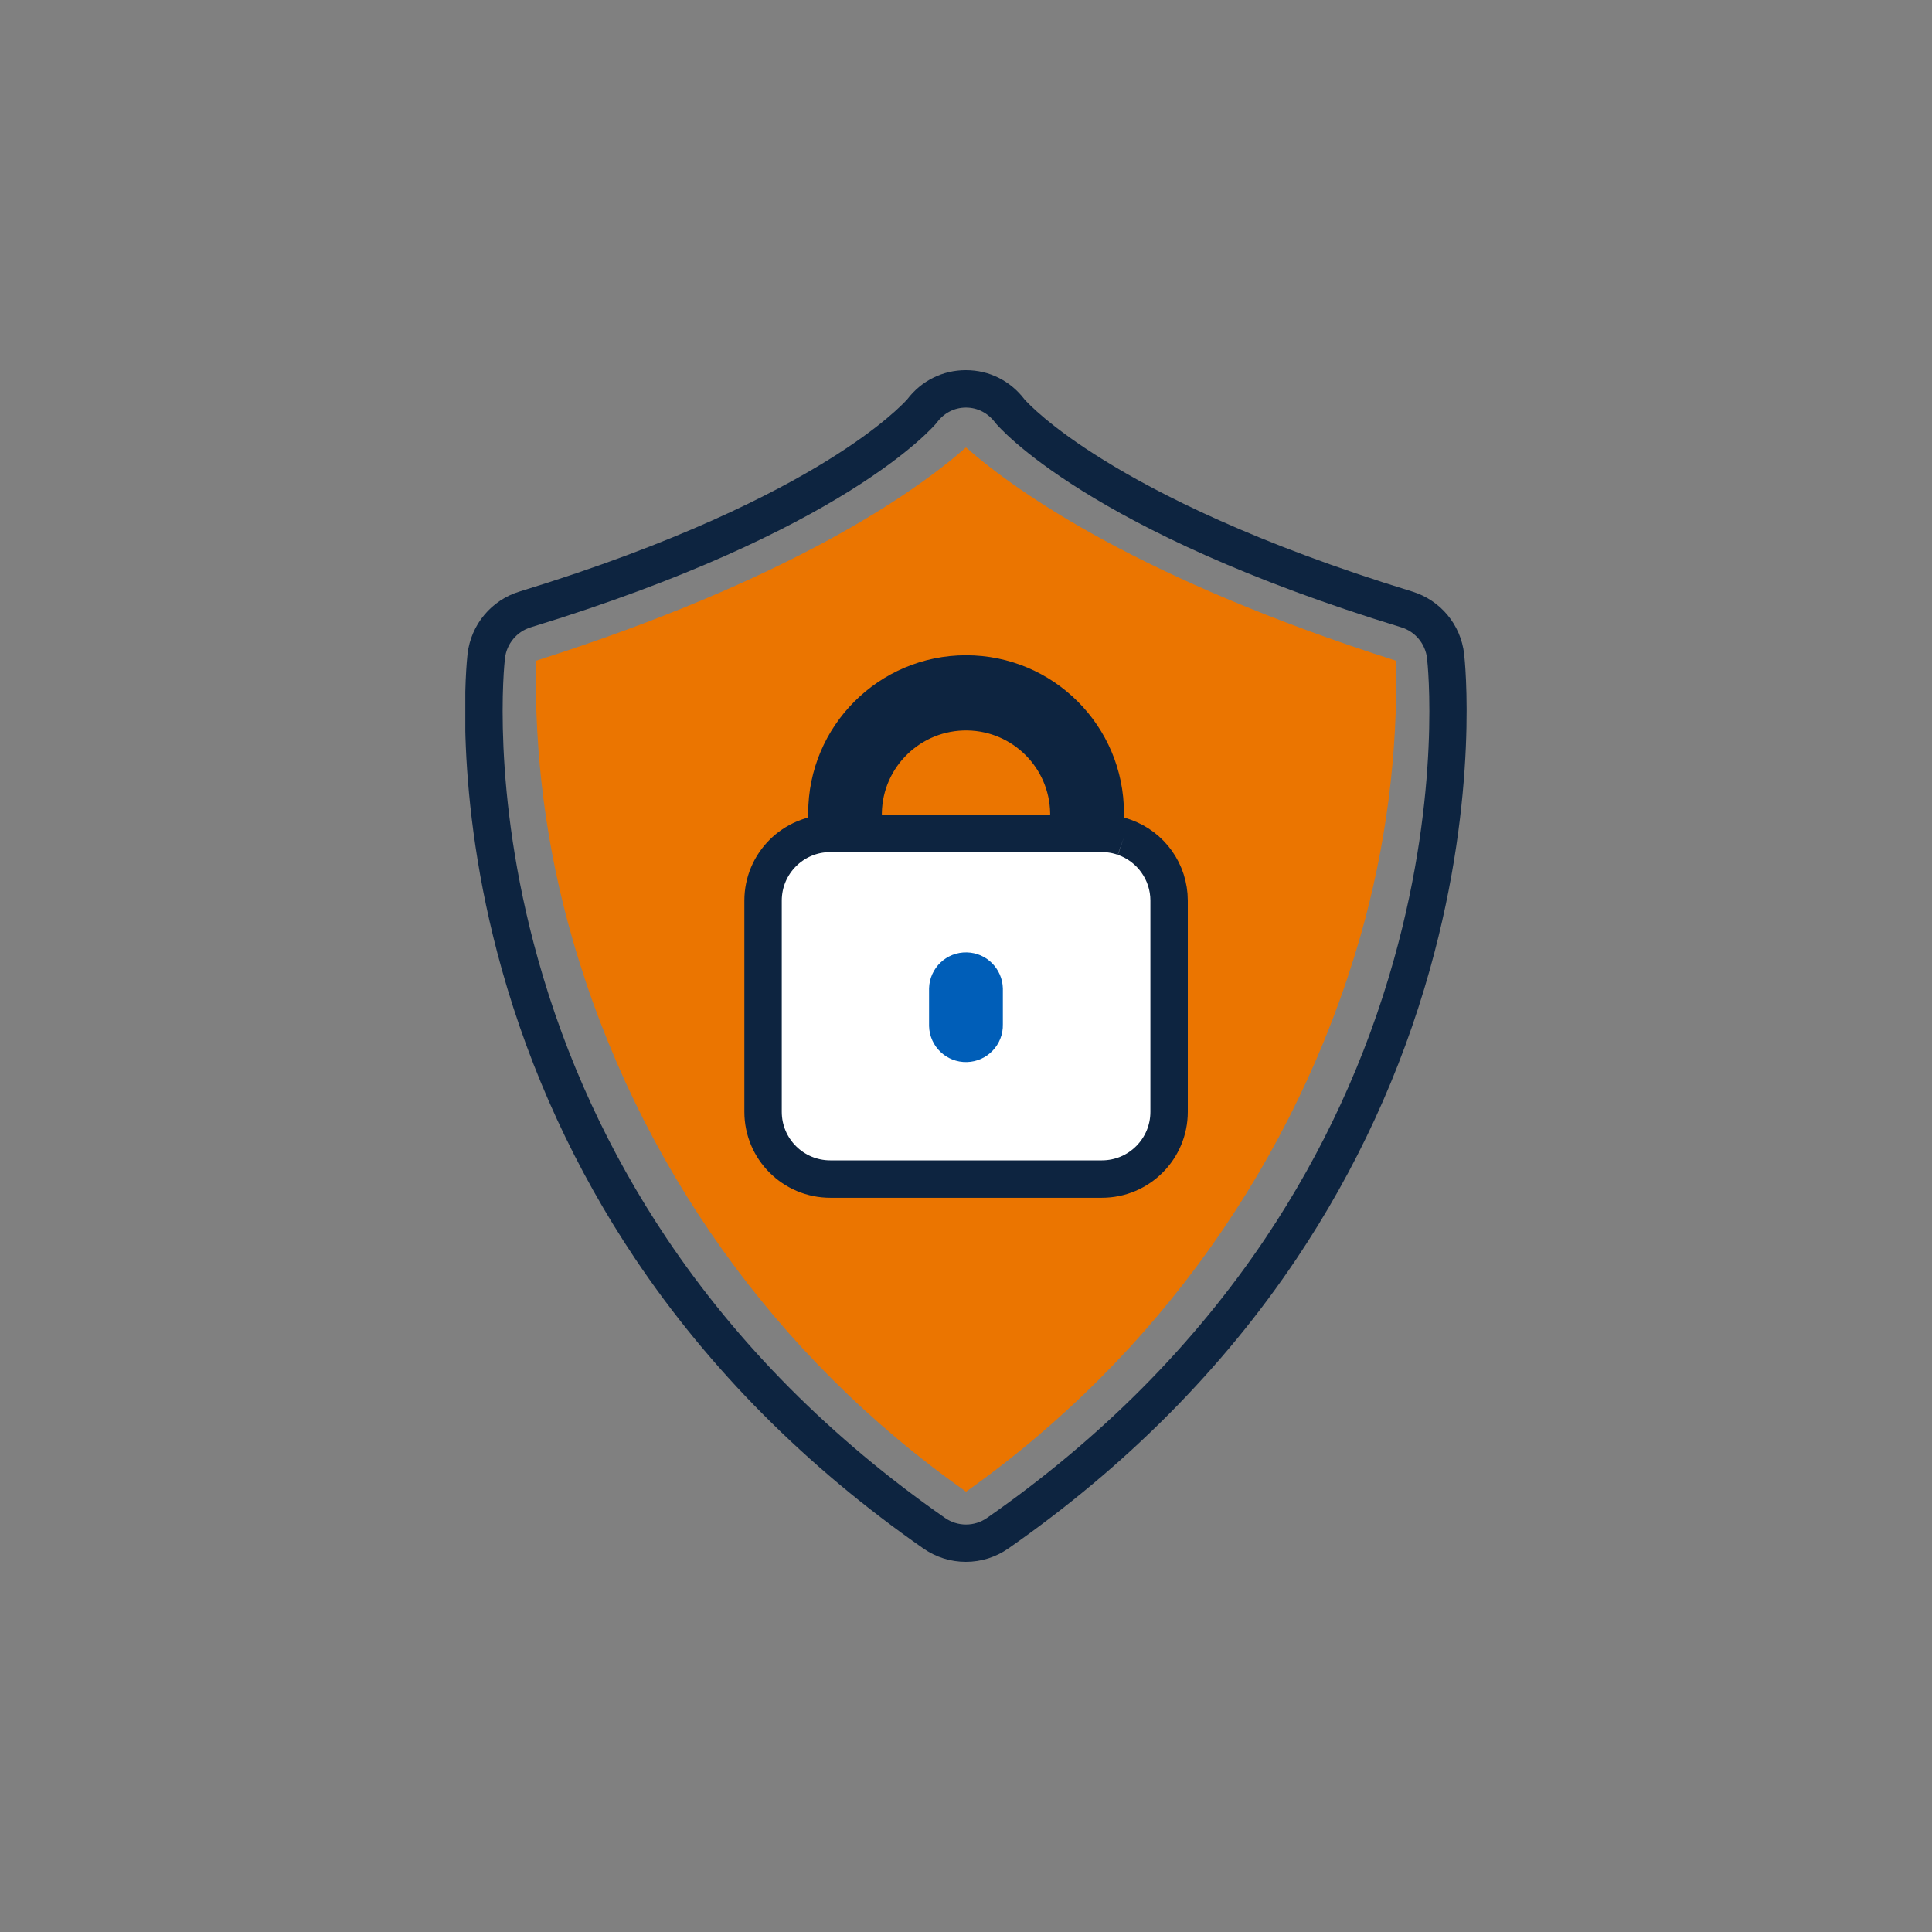 <?xml version="1.0" encoding="UTF-8"?>
<svg xmlns="http://www.w3.org/2000/svg" xmlns:xlink="http://www.w3.org/1999/xlink" id="Layer_1" data-name="Layer 1" width="250" height="250" viewBox="0 0 250 250">
  <rect x="0" y="0" width="250" height="250" fill="#808080" stroke="none"/>
  <defs>
    <style>
      .cls-1 {
        fill: #fff;
      }

      .cls-2, .cls-3 {
        fill: none;
      }

      .cls-4 {
        fill: #eb7500;
      }

      .cls-3 {
        stroke: #0d2440;
        stroke-width: 4.84px;
      }

      .cls-5 {
        fill: #005eb8;
      }

      .cls-6 {
        fill: #0d2440;
      }

      .cls-7 {
        clip-path: url(#clippath);
      }
    </style>
    <clipPath id="clippath">
      <rect class="cls-2" x="60.21" y="47.9" width="129.58" height="154.2"></rect>
    </clipPath>
  </defs>
  <g class="cls-7">
    <path class="cls-4" d="M176.04,121.14c-8.37,29.06-26.36,54.4-51.03,71.88-24.62-17.31-42.59-42.52-50.91-71.44-3.39-11.72-4.98-23.88-4.74-36.08,32.86-10.47,48.87-21.66,55.64-27.6,6.77,5.94,22.78,17.13,55.65,27.6.25,12.04-1.3,24.05-4.61,35.64"></path>
    <path class="cls-6" d="M125,47.9c2.99,0,5.74,1.37,7.57,3.78.4.45,3.29,3.56,10.31,7.89,6.96,4.31,19.53,10.75,39.85,16.97,3.66,1.12,6.3,4.29,6.73,8.09.08.71,1.98,17.92-4.43,40.8-3.73,13.33-9.53,25.91-17.24,37.42-9.59,14.32-22.14,26.94-37.31,37.52-1.62,1.13-3.52,1.73-5.5,1.73s-3.87-.6-5.5-1.73c-15.17-10.58-27.72-23.2-37.31-37.52-7.7-11.5-13.5-24.09-17.24-37.42-6.41-22.88-4.51-40.09-4.43-40.81.44-3.79,3.08-6.97,6.74-8.08,20.32-6.22,32.89-12.66,39.85-16.97,7-4.33,9.89-7.43,10.31-7.9,1.83-2.4,4.58-3.77,7.57-3.77M125,52.74c-1.53,0-2.9.73-3.79,1.97-.5.6-12.04,14.08-52.52,26.46-1.81.55-3.13,2.13-3.35,4.02-.08.68-1.86,17.02,4.28,38.94,3.59,12.84,9.18,24.96,16.59,36.03,9.25,13.82,21.38,26.01,36.06,36.25,1.64,1.15,3.82,1.15,5.46,0,14.68-10.23,26.81-22.43,36.06-36.25,7.42-11.08,13-23.2,16.59-36.03,6.14-21.92,4.36-38.26,4.28-38.94-.22-1.89-1.53-3.47-3.35-4.02-40.49-12.38-52.02-25.86-52.52-26.46-.9-1.23-2.27-1.97-3.8-1.97"></path>
    <path class="cls-6" d="M114.11,107.84v-2.62c.1-6.01,5.06-10.8,11.08-10.7,5.87.1,10.6,4.83,10.7,10.7v2.62h6.68c.98,0,1.95.17,2.87.49v-3.11c0-11.29-9.15-20.43-20.43-20.43s-20.43,9.15-20.43,20.43v3.11c.92-.32,1.89-.49,2.87-.49h6.68Z"></path>
    <path class="cls-1" d="M145.45,108.33c-.92-.33-1.89-.49-2.87-.49h-35.14c-4.81,0-8.7,3.9-8.7,8.7v27.33c0,4.81,3.9,8.7,8.7,8.7h35.14c4.81,0,8.7-3.9,8.7-8.7v-27.33c0-3.7-2.34-6.99-5.83-8.21"></path>
    <path class="cls-3" d="M145.45,108.33c-.92-.33-1.89-.49-2.87-.49h-35.14c-4.81,0-8.7,3.9-8.7,8.7v27.33c0,4.81,3.9,8.7,8.7,8.7h35.14c4.81,0,8.7-3.9,8.7-8.7v-27.33c0-3.7-2.34-6.99-5.83-8.21"></path>
    <path class="cls-5" d="M129.77,127.89v4.64c.07,2.64-2.01,4.83-4.65,4.9-2.64.07-4.83-2.01-4.9-4.65,0-.08,0-.16,0-.25v-4.64c.07-2.64,2.26-4.72,4.9-4.65,2.54.06,4.58,2.11,4.65,4.65"></path>
  </g>
</svg>
